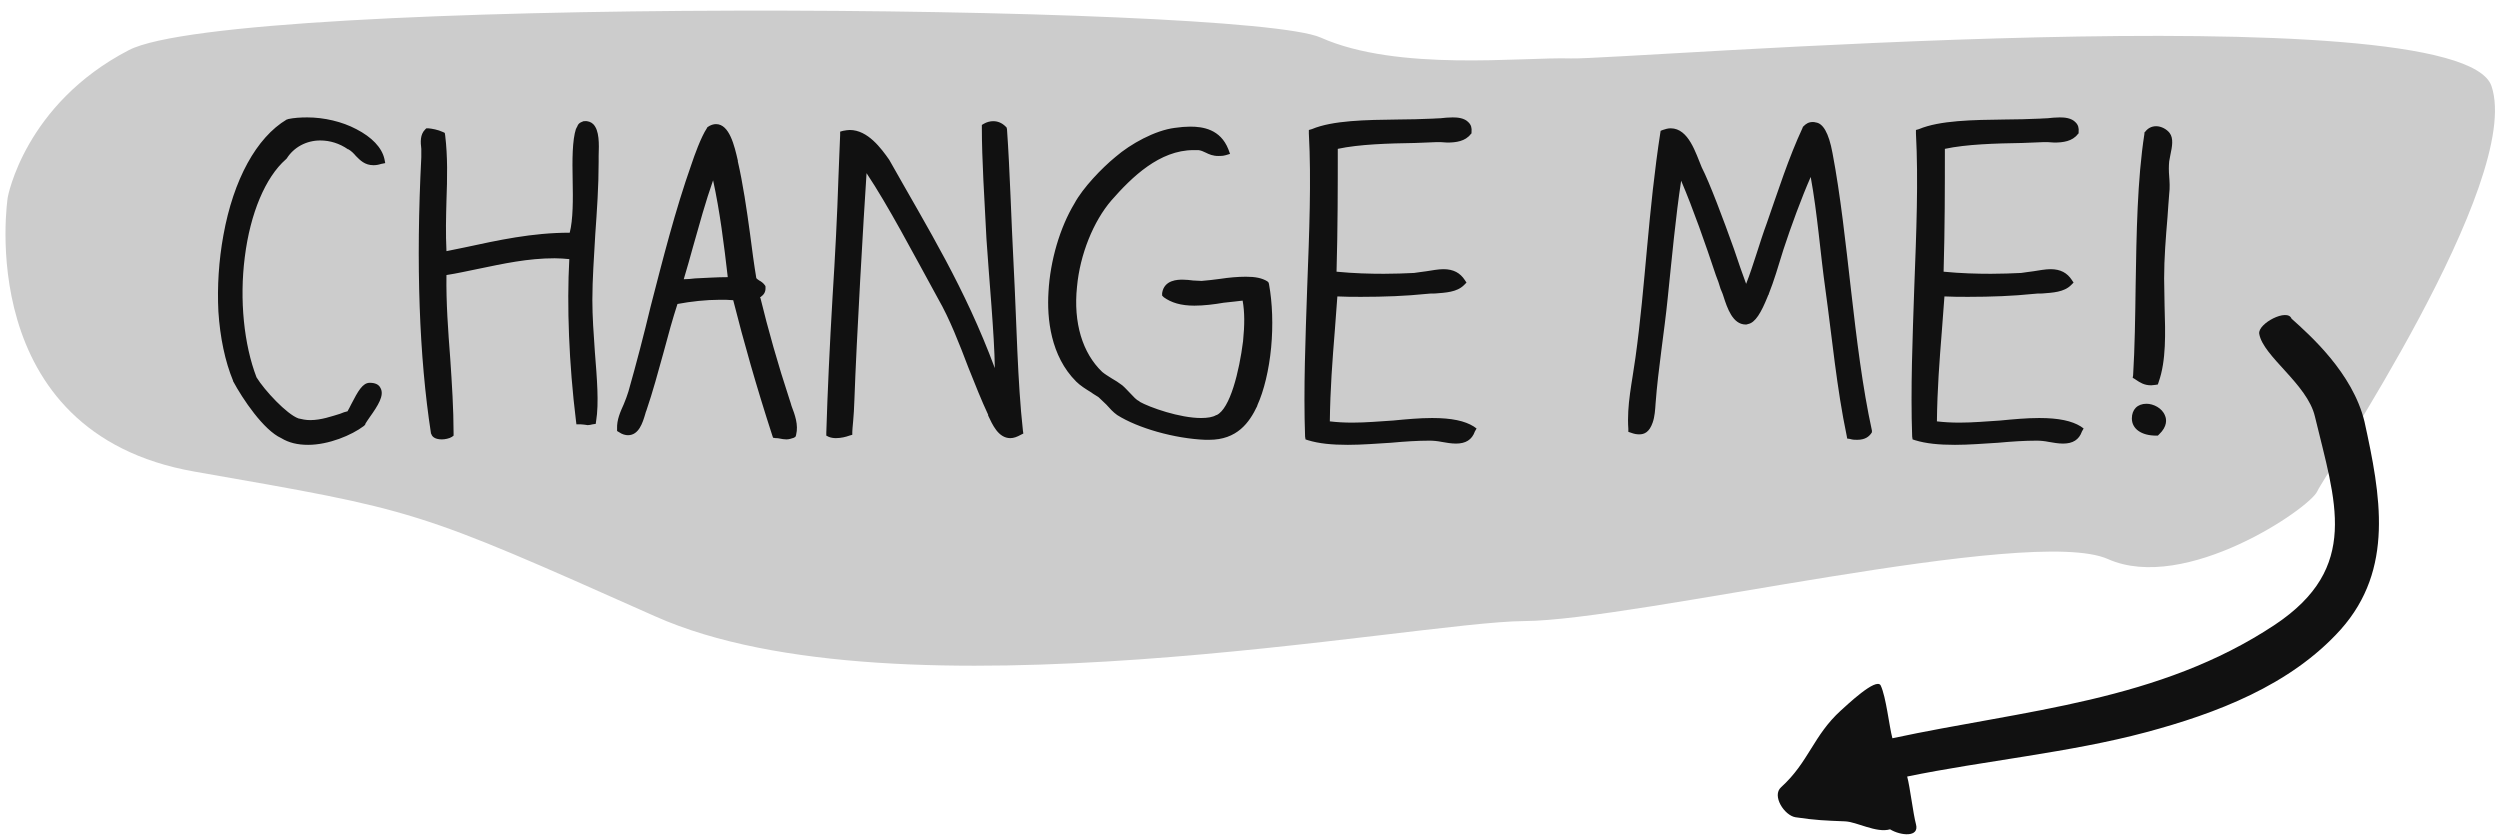<?xml version="1.0" encoding="UTF-8"?>
<svg width="161px" height="54px" viewBox="0 0 161 54" version="1.1" xmlns="http://www.w3.org/2000/svg" xmlns:xlink="http://www.w3.org/1999/xlink">
    <!-- Generator: Sketch 42 (36781) - http://www.bohemiancoding.com/sketch -->
    <title>Group</title>
    <desc>Created with Sketch.</desc>
    <defs></defs>
    <g id="Page-1" stroke="none" stroke-width="1" fill="none" fill-rule="evenodd">
        <g id="Group" transform="translate(-5, -54)">
            <path d="M11.509,98.814 C11.509,98.814 10.055,92.897 14.781,86.979 C19.506,81.061 79.117,55.024 84.569,55.024 C90.021,55.024 96.928,50.881 99.835,49.698 C102.743,48.514 150.359,22.477 154.721,27.211 C159.083,31.945 155.085,54.432 155.085,55.616 C155.085,56.799 149.996,65.084 144.544,65.084 C139.091,65.084 118.373,81.061 111.83,84.02 C105.288,86.979 77.663,106.507 60.579,106.507 C43.496,106.507 43.859,106.507 29.683,110.058 C15.507,113.609 11.509,98.814 11.509,98.814 Z" id="Path-5" fill="#CCCCCC" transform="translate(84.028, 68.622) rotate(24) translate(-84.028, -68.622) "></path>
            <path d="M153.934,95.752 C153.492,95.532 151.193,94.27 151.046,94.857 C150.898,95.664 151.197,97.534 151.197,98.341 C142.486,98.782 133.989,100.512 125.499,97.651 C119.224,95.523 119.698,91.011 119.551,85.362 C119.485,83.217 121.784,80.759 121.636,79.292 C121.562,78.631 119.449,78.157 119.375,78.891 C118.512,80.22 116.479,83.278 116.553,86.505 C116.774,91.348 117.143,96.189 121.499,99.051 C125.559,101.692 130.659,102.195 135.31,102.195 C140.404,102.195 145.896,101.262 150.916,100.969 C150.916,101.702 151.164,103.356 151.164,104.09 C151.164,104.97 152.305,104.548 152.861,103.967 C153.781,103.989 154.81,102.934 155.548,102.714 C156.729,102.347 157.358,102.155 158.539,101.641 C159.204,101.348 159.673,99.898 158.935,99.531 C156.794,98.43 156.075,96.853 153.934,95.752 Z" id="Shape" fill="#111111" transform="translate(137.93, 91.558) scale(-1, 1) rotate(15) translate(-137.93, -91.558) "></path>
            <path d="M20.009,78.517 L20.009,78.544 C20.63,79.705 21.98,81.703 23.113,82.216 C23.599,82.513 24.166,82.648 24.841,82.648 C26.165,82.648 27.649,82.027 28.433,81.433 L28.514,81.352 L28.541,81.271 C28.567,81.217 28.703,81.028 28.811,80.866 C29.351,80.11 29.756,79.462 29.512,79.003 C29.404,78.76 29.162,78.652 28.811,78.652 C28.352,78.652 28.055,79.192 27.622,80.029 C27.541,80.191 27.46,80.353 27.38,80.488 C27.244,80.515 27.082,80.569 26.893,80.65 C26.354,80.812 25.678,81.055 24.977,81.055 C24.706,81.055 24.436,81.001 24.221,80.947 C23.465,80.677 22.034,79.138 21.52,78.301 C20.71,76.195 20.413,73.306 20.765,70.552 C21.116,67.744 22.087,65.422 23.41,64.261 L23.465,64.207 C23.924,63.478 24.733,63.046 25.625,63.046 C26.245,63.046 26.866,63.235 27.407,63.613 L27.433,63.613 C27.622,63.721 27.785,63.883 27.919,64.045 C28.189,64.315 28.486,64.639 29.053,64.639 C29.215,64.639 29.378,64.612 29.54,64.558 L29.809,64.504 L29.756,64.234 C29.593,63.505 28.945,62.83 27.947,62.317 C27.029,61.831 25.867,61.561 24.788,61.561 C24.355,61.561 23.924,61.588 23.546,61.669 L23.491,61.696 L23.465,61.696 C21.52,62.857 20.035,65.557 19.387,69.148 C19.09,70.768 18.983,72.469 19.064,74.062 C19.172,75.736 19.495,77.275 20.009,78.517 Z M33.752,71.713 C34.453,71.605 35.156,71.443 35.831,71.308 C37.397,70.984 38.989,70.633 40.718,70.633 C41.041,70.633 41.365,70.66 41.663,70.687 C41.501,73.684 41.636,77.383 42.094,81.109 L42.121,81.325 L42.364,81.325 C42.499,81.325 42.581,81.352 42.661,81.352 C42.715,81.352 42.797,81.379 42.85,81.379 C42.959,81.379 43.039,81.352 43.175,81.325 L43.364,81.298 L43.391,81.109 C43.58,79.975 43.444,78.355 43.309,76.654 C43.228,75.52 43.148,74.359 43.148,73.333 C43.148,71.956 43.255,70.552 43.337,69.067 C43.444,67.555 43.553,66.016 43.553,64.423 L43.553,64.045 C43.58,63.262 43.606,62.398 43.202,61.993 C43.066,61.858 42.85,61.777 42.635,61.804 L42.581,61.804 C42.283,61.912 42.23,61.993 42.148,62.209 C42.121,62.209 42.121,62.236 42.121,62.263 L42.094,62.29 C41.852,63.046 41.852,64.288 41.879,65.611 C41.906,66.853 41.906,68.149 41.69,68.986 C39.26,68.986 37.072,69.472 34.94,69.931 C34.535,70.012 34.13,70.093 33.752,70.174 C33.697,69.04 33.724,67.96 33.752,66.934 C33.806,65.449 33.833,64.072 33.67,62.722 L33.644,62.56 L33.535,62.506 C33.184,62.344 32.834,62.29 32.59,62.263 L32.456,62.263 L32.374,62.344 C32.05,62.668 32.078,63.154 32.132,63.586 L32.132,64.126 C31.78,71.011 31.997,76.978 32.752,81.892 L32.752,81.919 L32.779,81.946 C32.806,82.081 32.968,82.297 33.455,82.297 C33.644,82.297 33.941,82.243 34.102,82.135 L34.211,82.054 L34.211,81.919 C34.211,80.326 34.102,78.679 33.995,77.086 C33.859,75.304 33.724,73.468 33.752,71.713 Z M48.629,73.576 C48.331,74.494 48.035,75.547 47.737,76.681 C47.386,77.95 47.035,79.246 46.63,80.434 C46.603,80.488 46.577,80.569 46.55,80.677 C46.388,81.217 46.145,82.027 45.443,82.027 C45.281,82.027 45.065,81.973 44.876,81.838 L44.74,81.757 L44.74,81.622 C44.714,81.028 44.956,80.515 45.172,80.029 C45.281,79.759 45.389,79.489 45.469,79.219 C45.983,77.41 46.468,75.547 46.901,73.738 C47.684,70.714 48.467,67.582 49.547,64.531 C49.709,64.045 50.141,62.83 50.519,62.263 L50.545,62.209 L50.572,62.182 C50.761,62.047 50.95,61.993 51.112,61.993 C51.977,61.993 52.3,63.397 52.517,64.342 L52.517,64.396 C52.84,65.8 53.084,67.447 53.3,69.04 C53.434,70.093 53.569,71.092 53.705,71.902 C53.731,71.956 53.785,71.983 53.894,72.064 C54.002,72.118 54.163,72.226 54.272,72.388 L54.298,72.442 L54.298,72.496 C54.325,72.847 54.136,73.009 54.029,73.09 C54.002,73.117 53.974,73.144 53.947,73.144 C53.947,73.144 53.947,73.171 53.974,73.198 C54.461,75.196 55.081,77.41 55.864,79.786 C55.892,79.894 55.946,80.002 55.972,80.137 C56.188,80.704 56.431,81.352 56.27,82 L56.242,82.108 L56.135,82.189 C55.972,82.243 55.81,82.297 55.648,82.297 C55.486,82.297 55.352,82.27 55.217,82.243 C55.136,82.216 55.028,82.216 54.947,82.216 L54.785,82.189 L54.73,82.027 C53.705,78.868 52.895,76.006 52.219,73.333 C51.95,73.306 51.653,73.306 51.355,73.306 C50.465,73.306 49.492,73.414 48.629,73.576 Z M49.033,71.983 C49.276,71.983 49.52,71.956 49.763,71.929 C50.438,71.902 51.139,71.848 51.868,71.848 C51.626,69.742 51.355,67.582 50.923,65.611 C50.438,66.988 50.032,68.473 49.627,69.904 C49.438,70.579 49.249,71.281 49.033,71.983 Z M68.231,62.047 L68.231,62.209 C68.231,64.261 68.392,66.745 68.528,69.391 C68.689,71.875 69.04,75.547 69.067,77.707 C67.124,72.496 64.802,68.797 62.264,64.288 C61.751,63.559 60.886,62.371 59.725,62.371 C59.59,62.371 59.456,62.398 59.294,62.425 L59.105,62.479 L59.105,62.695 C59.078,63.586 59.023,64.477 58.996,65.422 C58.916,67.933 58.781,70.498 58.618,73.09 C58.429,76.303 58.294,79.246 58.214,81.865 L58.214,82.054 L58.376,82.135 C58.511,82.189 58.672,82.216 58.834,82.216 C59.158,82.216 59.483,82.135 59.699,82.054 L59.888,82 L59.888,81.811 C59.888,81.595 59.995,80.812 60.023,79.759 C60.157,75.898 60.617,67.987 60.806,65.152 C62.209,67.258 63.748,70.201 65.422,73.252 C66.151,74.521 66.772,76.114 67.367,77.68 C67.799,78.76 68.204,79.786 68.635,80.704 L68.635,80.758 C68.906,81.325 69.284,82.216 70.067,82.216 C70.282,82.216 70.499,82.135 70.742,82 L70.903,81.919 L70.876,81.73 C70.525,78.571 70.472,74.791 70.282,71.173 C70.121,68.122 70.04,64.99 69.85,62.317 L69.823,62.209 L69.769,62.155 C69.526,61.912 69.257,61.804 68.96,61.804 C68.77,61.804 68.555,61.858 68.365,61.966 L68.231,62.047 Z M82.379,72.091 C82.216,72.091 82.028,72.064 81.838,72.064 C81.623,72.037 81.406,72.01 81.163,72.01 C80.867,72.01 79.975,72.01 79.841,72.874 L79.841,73.036 L79.948,73.144 C80.434,73.495 81.055,73.684 81.919,73.684 C82.513,73.684 83.189,73.603 83.809,73.495 C84.242,73.441 84.647,73.414 85.025,73.36 C85.159,74.089 85.159,74.926 85.052,75.979 C84.808,77.923 84.215,80.326 83.35,80.731 L83.323,80.731 C83.108,80.866 82.757,80.92 82.352,80.92 C80.975,80.92 79.058,80.245 78.382,79.867 L78.382,79.84 C78.166,79.759 78.004,79.543 77.788,79.327 C77.626,79.165 77.465,78.976 77.275,78.814 C77.059,78.652 76.817,78.49 76.573,78.355 C76.358,78.22 76.141,78.085 75.98,77.95 C74.71,76.735 74.117,74.791 74.359,72.469 C74.549,70.39 75.412,68.257 76.573,66.907 C77.897,65.395 79.678,63.667 81.865,63.667 L82.189,63.667 C82.352,63.694 82.487,63.748 82.648,63.829 C82.865,63.937 83.108,64.045 83.459,64.045 C83.621,64.045 83.755,64.045 83.945,63.991 L84.215,63.91 L84.106,63.613 C83.594,62.317 82.46,62.155 81.65,62.155 C81.353,62.155 81.028,62.182 80.65,62.236 C79.382,62.398 77.816,63.262 76.844,64.099 C75.953,64.828 74.737,66.097 74.198,67.096 C73.252,68.662 72.632,70.795 72.523,72.793 C72.415,74.521 72.659,76.924 74.305,78.571 C74.576,78.841 74.927,79.057 75.278,79.273 C75.412,79.381 75.575,79.462 75.737,79.57 C75.898,79.705 76.061,79.894 76.249,80.056 C76.466,80.299 76.681,80.542 76.951,80.731 C78.275,81.568 80.624,82.243 82.621,82.324 L82.865,82.324 C84.674,82.324 85.457,81.217 85.969,80.137 L85.969,80.11 C86.401,79.165 86.725,77.815 86.861,76.384 C86.996,74.953 86.942,73.495 86.725,72.307 L86.698,72.199 L86.618,72.118 C86.266,71.902 85.835,71.821 85.24,71.821 C84.701,71.821 84.133,71.875 83.594,71.956 C83.189,72.01 82.757,72.064 82.379,72.091 Z M97.228,61.642 L97.201,61.642 C96.526,61.669 95.797,61.696 95.014,61.696 C92.963,61.723 90.829,61.75 89.48,62.317 L89.29,62.371 L89.29,62.587 C89.453,65.611 89.317,68.986 89.183,72.523 C89.075,75.736 88.939,79.057 89.047,82.108 L89.075,82.297 L89.237,82.351 C89.939,82.567 90.775,82.648 91.802,82.648 C92.719,82.648 93.665,82.567 94.582,82.513 C95.474,82.432 96.284,82.378 97.067,82.378 C97.309,82.378 97.579,82.405 97.85,82.459 C98.147,82.513 98.471,82.567 98.767,82.567 C99.388,82.567 99.793,82.324 99.983,81.784 L100.091,81.595 L99.901,81.46 C99.335,81.109 98.498,80.92 97.228,80.92 C96.418,80.92 95.555,81.001 94.718,81.082 C93.853,81.136 92.963,81.217 92.099,81.217 C91.558,81.217 91.1,81.19 90.641,81.136 C90.668,79.03 90.802,77.275 90.965,75.25 C91.019,74.575 91.073,73.846 91.126,73.09 C91.639,73.117 92.153,73.117 92.665,73.117 C94.124,73.117 95.555,73.063 96.85,72.928 C97.04,72.901 97.228,72.901 97.418,72.901 C98.093,72.847 98.822,72.82 99.281,72.361 L99.442,72.199 L99.335,72.037 C99.037,71.578 98.606,71.335 97.957,71.335 C97.606,71.335 97.228,71.416 96.85,71.47 C96.581,71.497 96.311,71.551 96.067,71.578 C95.474,71.605 94.826,71.632 94.124,71.632 C93.206,71.632 92.18,71.605 91.073,71.497 C91.153,68.689 91.153,66.016 91.153,63.586 C92.531,63.289 94.421,63.235 96.121,63.208 C96.608,63.181 97.04,63.181 97.472,63.154 L97.796,63.154 C97.93,63.154 98.066,63.181 98.201,63.181 C98.767,63.181 99.362,63.1 99.713,62.641 L99.766,62.587 L99.766,62.506 C99.793,62.236 99.74,62.047 99.578,61.885 C99.308,61.588 98.849,61.561 98.552,61.561 C98.281,61.561 98.011,61.588 97.769,61.615 C97.552,61.615 97.364,61.642 97.228,61.642 Z M123.013,63.856 C122.77,62.533 122.392,61.939 121.933,61.885 C121.853,61.858 121.799,61.858 121.745,61.858 C121.475,61.858 121.312,61.966 121.15,62.128 L121.097,62.182 L121.097,62.209 C120.178,64.18 119.504,66.313 118.775,68.392 C118.343,69.553 117.91,71.119 117.451,72.28 C117.263,71.794 116.912,70.768 116.668,70.039 C115.993,68.149 115.103,65.773 114.59,64.774 C114.212,63.883 113.752,62.263 112.591,62.263 C112.403,62.263 112.24,62.317 112.079,62.371 L111.944,62.425 C111.133,67.636 110.972,72.361 110.323,77.032 C110.108,78.625 109.757,80.083 109.865,81.622 L109.865,81.811 L110.026,81.865 C110.243,81.946 110.404,81.973 110.567,81.973 C110.891,81.973 111.215,81.838 111.43,81.217 C111.566,80.839 111.593,80.38 111.62,79.975 C111.781,77.788 112.186,75.358 112.403,73.171 C112.672,70.579 112.915,67.933 113.266,65.638 C114.049,67.474 114.832,69.715 115.507,71.74 C115.615,72.01 115.724,72.307 115.805,72.604 C115.859,72.739 115.939,72.901 115.993,73.09 C116.237,73.846 116.588,74.899 117.424,74.899 C117.478,74.899 117.505,74.899 117.559,74.872 C118.046,74.791 118.424,74.116 118.829,73.117 C118.856,73.036 118.882,72.982 118.909,72.955 L118.909,72.928 C119.234,72.118 119.531,71.119 119.855,70.066 C120.341,68.581 121.016,66.745 121.609,65.395 C122.041,67.744 122.231,70.336 122.555,72.631 C122.987,75.763 123.284,79.003 123.931,82.081 L123.959,82.243 L124.147,82.27 C124.309,82.324 124.472,82.324 124.606,82.324 C125.12,82.324 125.362,82.108 125.498,81.919 L125.552,81.838 L125.552,81.73 C124.337,76.168 124.04,69.256 123.013,63.856 Z M136.325,61.642 L136.298,61.642 C135.623,61.669 134.893,61.696 134.111,61.696 C132.059,61.723 129.925,61.75 128.576,62.317 L128.387,62.371 L128.387,62.587 C128.548,65.611 128.413,68.986 128.279,72.523 C128.171,75.736 128.036,79.057 128.143,82.108 L128.171,82.297 L128.333,82.351 C129.035,82.567 129.871,82.648 130.898,82.648 C131.815,82.648 132.761,82.567 133.679,82.513 C134.57,82.432 135.38,82.378 136.162,82.378 C136.405,82.378 136.675,82.405 136.946,82.459 C137.243,82.513 137.566,82.567 137.863,82.567 C138.484,82.567 138.889,82.324 139.078,81.784 L139.186,81.595 L138.998,81.46 C138.43,81.109 137.594,80.92 136.325,80.92 C135.514,80.92 134.65,81.001 133.814,81.082 C132.95,81.136 132.059,81.217 131.195,81.217 C130.655,81.217 130.196,81.19 129.737,81.136 C129.763,79.03 129.899,77.275 130.06,75.25 C130.114,74.575 130.168,73.846 130.222,73.09 C130.736,73.117 131.249,73.117 131.762,73.117 C133.22,73.117 134.65,73.063 135.946,72.928 C136.136,72.901 136.325,72.901 136.513,72.901 C137.189,72.847 137.917,72.82 138.376,72.361 L138.538,72.199 L138.43,72.037 C138.133,71.578 137.702,71.335 137.054,71.335 C136.702,71.335 136.325,71.416 135.946,71.47 C135.677,71.497 135.406,71.551 135.163,71.578 C134.57,71.605 133.922,71.632 133.22,71.632 C132.302,71.632 131.275,71.605 130.168,71.497 C130.25,68.689 130.25,66.016 130.25,63.586 C131.626,63.289 133.517,63.235 135.218,63.208 C135.703,63.181 136.136,63.181 136.567,63.154 L136.892,63.154 C137.026,63.154 137.161,63.181 137.297,63.181 C137.863,63.181 138.458,63.1 138.809,62.641 L138.863,62.587 L138.863,62.506 C138.889,62.236 138.835,62.047 138.673,61.885 C138.404,61.588 137.945,61.561 137.648,61.561 C137.377,61.561 137.107,61.588 136.864,61.615 C136.649,61.615 136.459,61.642 136.325,61.642 Z M143.237,80.002 C142.643,80.002 142.292,80.38 142.292,80.947 C142.292,81.622 142.912,82.054 143.857,82.054 L143.965,82.054 L144.047,81.973 C144.587,81.46 144.532,81.001 144.424,80.758 C144.236,80.272 143.668,80.002 143.237,80.002 Z M144.775,63.964 C144.883,63.451 144.992,62.911 144.721,62.56 C144.532,62.317 144.181,62.128 143.857,62.128 C143.56,62.128 143.317,62.263 143.155,62.479 L143.101,62.533 L143.101,62.614 C142.643,65.557 142.589,69.04 142.535,72.415 C142.507,74.467 142.481,76.384 142.373,78.166 L142.345,78.328 L142.481,78.409 C142.507,78.436 142.535,78.436 142.561,78.463 C142.804,78.625 143.075,78.814 143.534,78.814 C143.614,78.814 143.722,78.787 143.804,78.787 L143.965,78.76 L144.019,78.598 C144.506,77.221 144.452,75.493 144.398,73.684 C144.398,73.09 144.37,72.523 144.37,71.929 C144.37,70.633 144.478,69.283 144.587,67.987 C144.613,67.474 144.667,66.961 144.695,66.502 C144.749,66.07 144.721,65.692 144.695,65.341 C144.667,65.017 144.667,64.693 144.695,64.396 C144.721,64.261 144.749,64.099 144.775,63.964 Z" id="Change-Me!" fill="#111111"></path>
        </g>
    </g>
</svg>